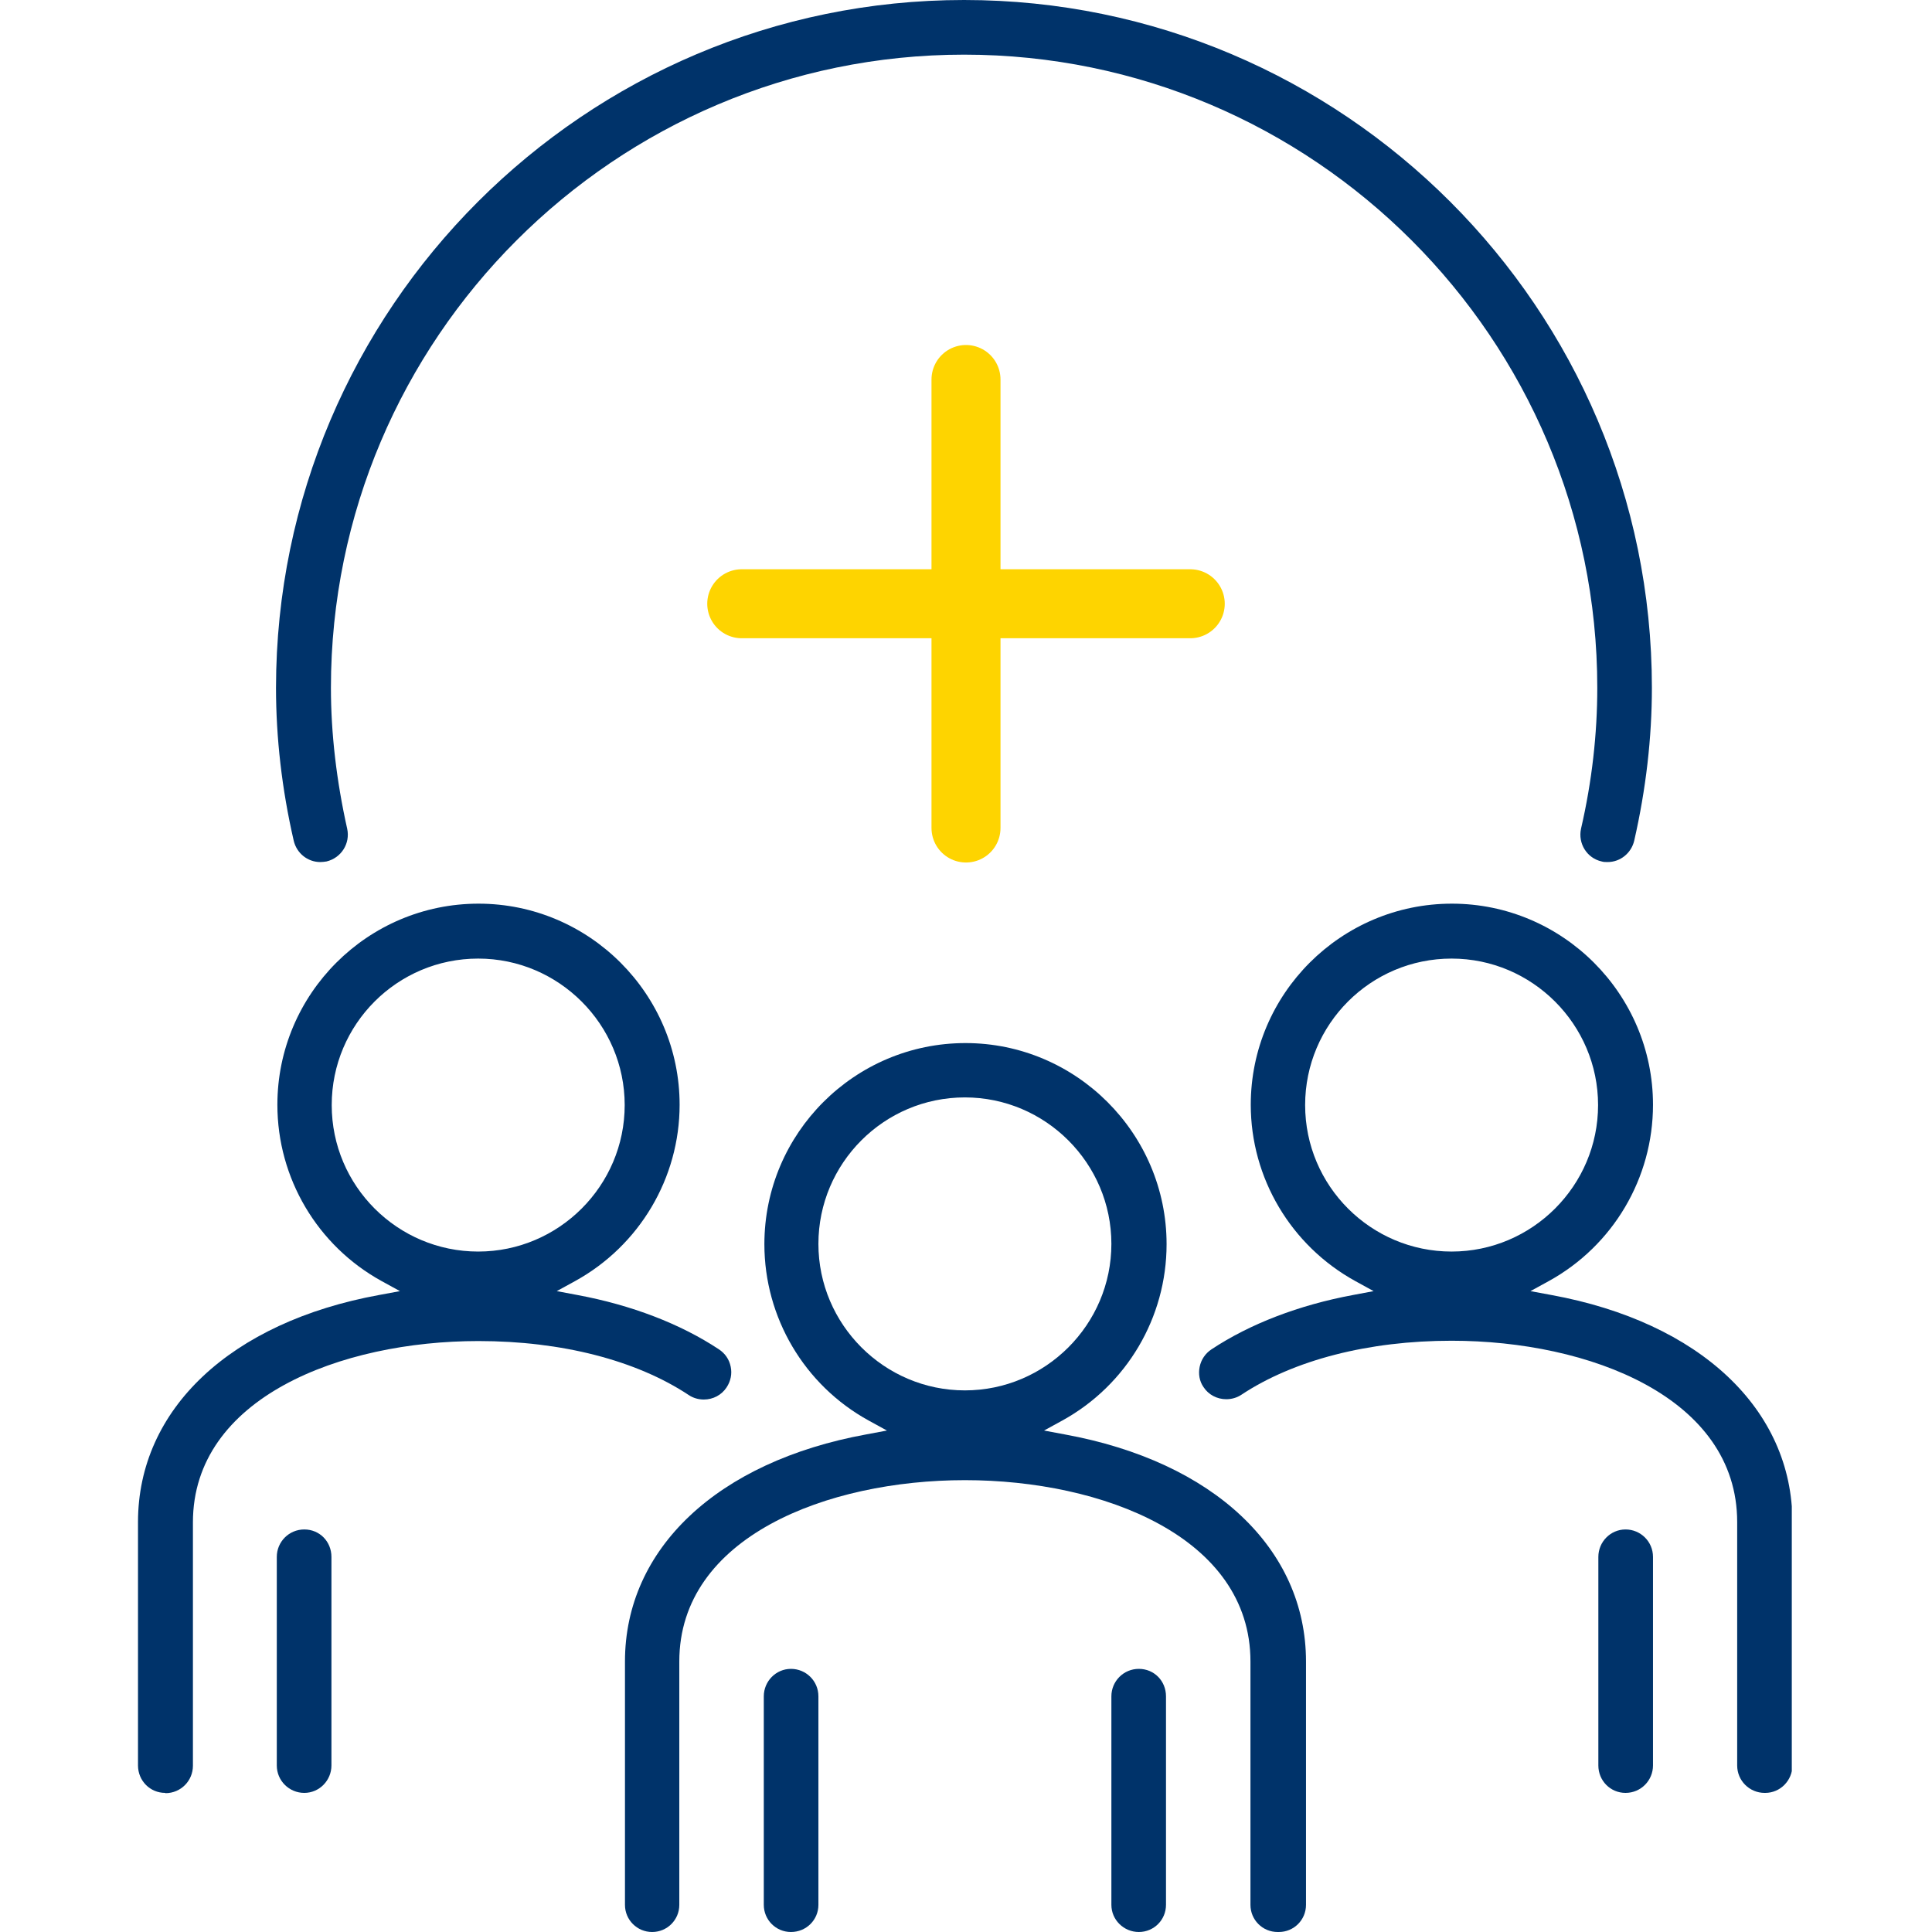 <svg width="56" height="56" viewBox="0 0 56 56" fill="none" xmlns="http://www.w3.org/2000/svg">
<g clip-path="url(#clip0_7668_6618)">
<path d="M46.597 24.987C46.538 24.987 46.477 24.987 46.426 24.97C45.998 24.876 45.733 24.448 45.827 24.02C46.144 22.65 46.298 21.272 46.298 19.936C46.298 9.818 38.063 1.584 27.945 1.584C17.827 1.584 9.592 9.818 9.592 19.936C9.592 21.263 9.755 22.641 10.063 24.02C10.157 24.448 9.892 24.867 9.464 24.97C9.404 24.978 9.352 24.987 9.284 24.987C8.916 24.987 8.599 24.73 8.514 24.37C8.171 22.881 8 21.383 8 19.936C8.009 8.945 16.954 0 27.945 0C38.936 0 47.881 8.945 47.881 19.936C47.881 21.383 47.71 22.872 47.368 24.37C47.282 24.73 46.965 24.987 46.597 24.987Z" fill="#00336A"/>
<path d="M28 11L28 24" stroke="#FED400" stroke-width="2" stroke-linecap="round"/>
<path d="M34.5 17.5L21.5 17.5" stroke="#FED400" stroke-width="2" stroke-linecap="round"/>
<path d="M37.033 56C36.596 56 36.245 55.649 36.245 55.213V48.159C36.245 44.547 31.957 42.903 27.968 42.903C23.979 42.903 19.69 44.547 19.69 48.159V55.213C19.69 55.649 19.339 56 18.903 56C18.466 56 18.115 55.649 18.115 55.213V48.159C18.115 44.889 20.794 42.364 25.109 41.577L25.708 41.465L25.177 41.174C23.311 40.147 22.156 38.187 22.156 36.064C22.156 32.845 24.775 30.234 27.985 30.234C31.195 30.234 33.814 32.854 33.814 36.064C33.814 38.187 32.659 40.147 30.793 41.174L30.262 41.465L30.861 41.577C35.175 42.364 37.855 44.889 37.855 48.159V55.213C37.855 55.649 37.504 56 37.067 56H37.033ZM27.968 31.809C25.622 31.809 23.722 33.718 23.722 36.055C23.722 38.392 25.631 40.301 27.968 40.301C30.305 40.301 32.214 38.392 32.214 36.055C32.214 33.718 30.305 31.809 27.968 31.809Z" fill="#00336A"/>
<path d="M22.926 56C22.49 56 22.139 55.649 22.139 55.212V49.169C22.139 48.733 22.49 48.373 22.926 48.373C23.363 48.373 23.722 48.724 23.722 49.169V55.212C23.722 55.649 23.371 56 22.926 56Z" fill="#00336A"/>
<path d="M8.82 51.968C8.383 51.968 8.023 51.617 8.023 51.172V45.128C8.023 44.692 8.374 44.332 8.82 44.332C9.265 44.332 9.607 44.683 9.607 45.128V51.172C9.607 51.608 9.256 51.968 8.82 51.968Z" fill="#00336A"/>
<path d="M33.01 56C32.573 56 32.214 55.649 32.214 55.212V49.169C32.214 48.733 32.565 48.373 33.01 48.373C33.455 48.373 33.797 48.724 33.797 49.169V55.212C33.797 55.649 33.447 56 33.01 56Z" fill="#00336A"/>
<path d="M47.117 51.968C46.68 51.968 46.329 51.617 46.329 51.172V45.128C46.329 44.692 46.68 44.332 47.117 44.332C47.553 44.332 47.913 44.683 47.913 45.128V51.172C47.913 51.608 47.562 51.968 47.117 51.968Z" fill="#00336A"/>
<path d="M51.149 51.968C50.712 51.968 50.353 51.617 50.353 51.172V44.118C50.353 40.506 46.064 38.862 42.075 38.862C39.67 38.862 37.504 39.419 35.98 40.429C35.852 40.514 35.698 40.557 35.544 40.557C35.279 40.557 35.03 40.429 34.885 40.206C34.765 40.035 34.731 39.821 34.773 39.616C34.816 39.41 34.936 39.23 35.116 39.111C36.229 38.374 37.65 37.827 39.225 37.535L39.815 37.424L39.285 37.133C37.419 36.106 36.254 34.146 36.254 32.023C36.254 28.804 38.874 26.193 42.084 26.193C45.294 26.193 47.913 28.813 47.913 32.023C47.913 34.146 46.758 36.106 44.892 37.133L44.361 37.424L44.96 37.535C49.274 38.323 51.954 40.848 51.954 44.118V51.172C51.954 51.608 51.603 51.968 51.166 51.968H51.149ZM42.075 27.785C39.73 27.785 37.83 29.686 37.83 32.031C37.83 34.377 39.738 36.277 42.075 36.277C44.412 36.277 46.321 34.368 46.321 32.031C46.321 29.694 44.412 27.785 42.075 27.785Z" fill="#00336A"/>
<path d="M4.788 51.968C4.351 51.968 4 51.617 4 51.172V44.118C4 40.848 6.679 38.323 10.994 37.535L11.593 37.424L11.062 37.133C9.196 36.106 8.04 34.146 8.04 32.023C8.04 28.804 10.66 26.193 13.87 26.193C17.08 26.193 19.699 28.813 19.699 32.023C19.699 34.146 18.535 36.106 16.669 37.133L16.138 37.424L16.729 37.535C18.304 37.827 19.725 38.374 20.838 39.111C21.017 39.23 21.137 39.402 21.18 39.616C21.223 39.821 21.18 40.035 21.06 40.215C20.915 40.437 20.666 40.566 20.401 40.566C20.247 40.566 20.093 40.523 19.965 40.437C18.441 39.427 16.275 38.871 13.87 38.871C9.881 38.871 5.592 40.514 5.592 44.127V51.18C5.592 51.617 5.241 51.976 4.796 51.976L4.788 51.968ZM13.861 27.785C11.516 27.785 9.615 29.686 9.615 32.031C9.615 34.377 11.524 36.277 13.861 36.277C16.198 36.277 18.107 34.368 18.107 32.031C18.107 29.694 16.198 27.785 13.861 27.785Z" fill="#00336A"/>
</g>
<defs>
<clipPath id="clip0_7668_6618">
<rect width="47.936" height="56" fill="white" transform="translate(4)"/>
</clipPath>
</defs>
</svg>
